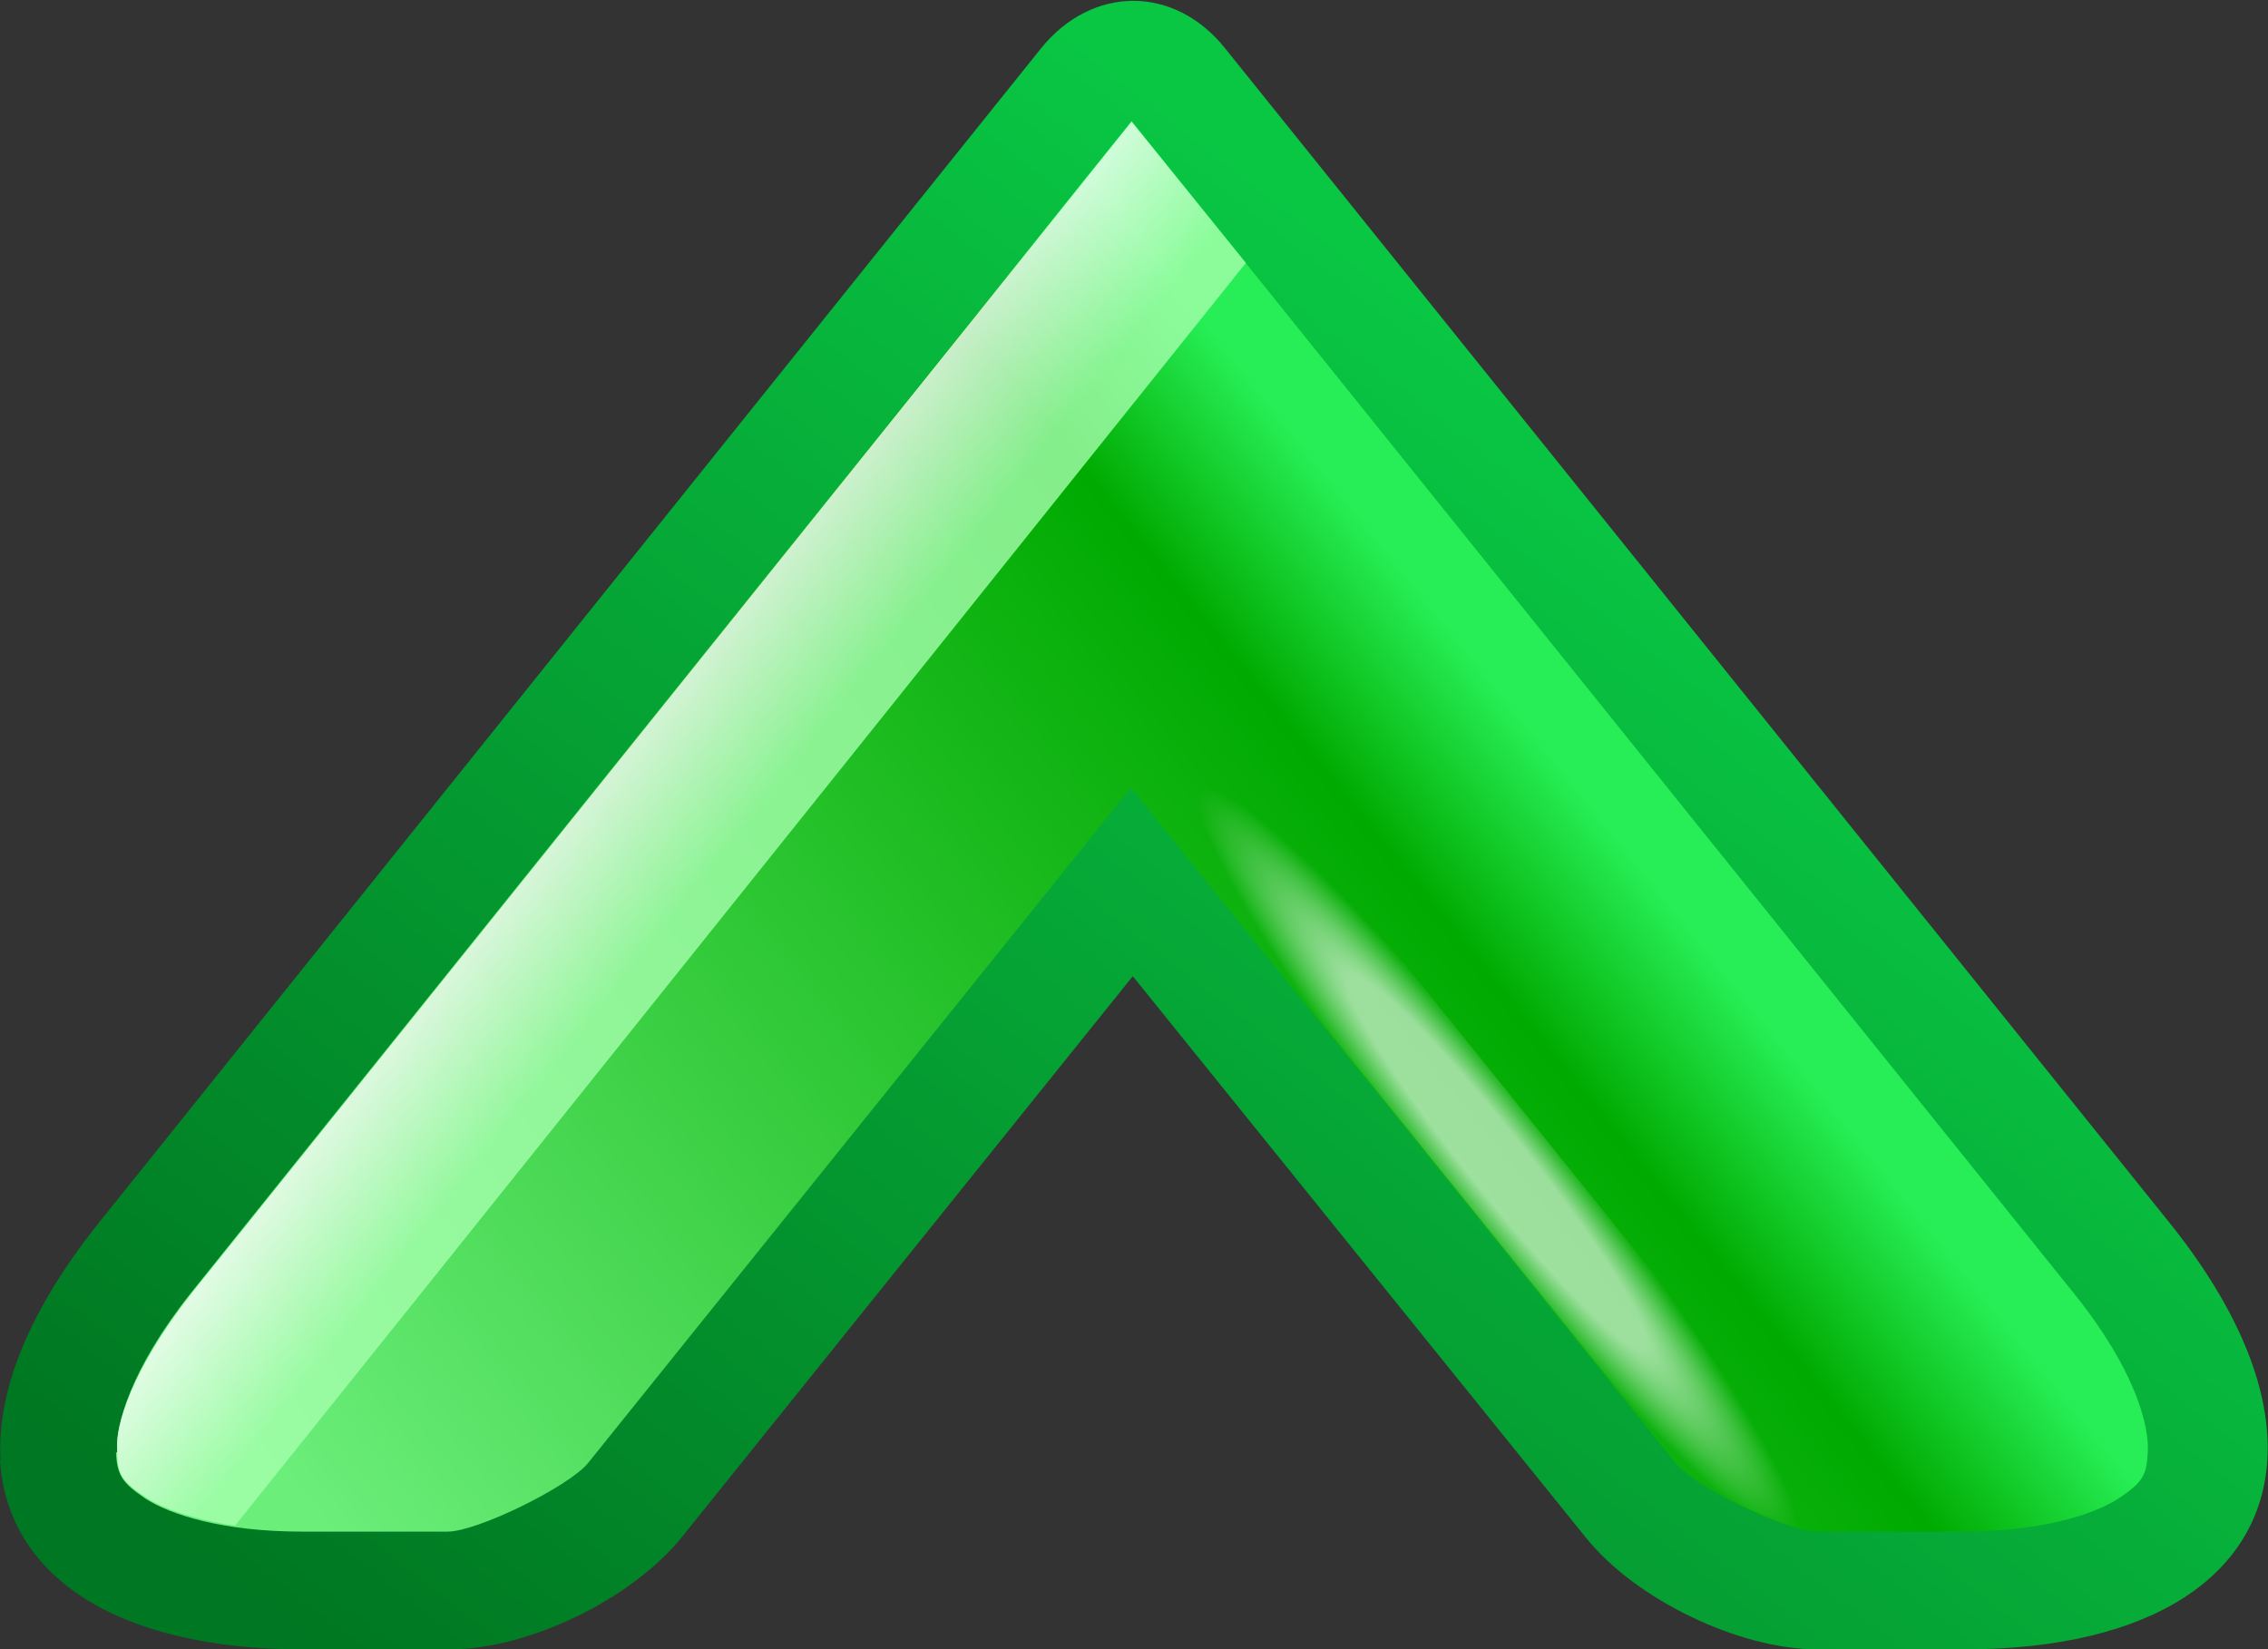 <?xml version="1.0" encoding="UTF-8" standalone="no"?>
<svg
   xmlns:dc="http://purl.org/dc/elements/1.1/"
   xmlns:cc="http://creativecommons.org/ns#"
   xmlns:rdf="http://www.w3.org/1999/02/22-rdf-syntax-ns#"
   xmlns:svg="http://www.w3.org/2000/svg"
   xmlns="http://www.w3.org/2000/svg"
   xmlns:xlink="http://www.w3.org/1999/xlink"
   xmlns:sodipodi="http://sodipodi.sourceforge.net/DTD/sodipodi-0.dtd"
   xmlns:inkscape="http://www.inkscape.org/namespaces/inkscape"
   width="385"
   height="280"
   viewBox="0 0 38.5 28"
   version="1.1"
   id="svg42"
   sodipodi:docname="1uparrow_green.svg"
   inkscape:version="0.92.4 (5da689c313, 2019-01-14)">
  <rect x="0" y="0" width="38.5" height="28" fill="#333333" stroke="none"/>
  <sodipodi:namedview
     pagecolor="#ffffff"
     bordercolor="#666666"
     borderopacity="1"
     objecttolerance="10"
     gridtolerance="10"
     guidetolerance="10"
     inkscape:pageopacity="0"
     inkscape:pageshadow="2"
     inkscape:window-width="1600"
     inkscape:window-height="837"
     id="namedview44"
     showgrid="false"
     inkscape:zoom="0.49166667"
     inkscape:cx="63.050847"
     inkscape:cy="240"
     inkscape:window-x="-8"
     inkscape:window-y="-8"
     inkscape:window-maximized="1"
     inkscape:current-layer="svg42" />
  <defs
     id="defs30">
    <linearGradient
       id="lg1">
      <stop
         stop-color="#072"
         offset="0"
         id="stop2" />
      <stop
         stop-color="#09C643"
         offset="1"
         id="stop4" />
    </linearGradient>
    <linearGradient
       id="lg2">
      <stop
         stop-color="#FFF"
         offset="0"
         id="stop7" />
      <stop
         stop-color="#FFF"
         offset=".5"
         id="stop9" />
      <stop
         stop-color="#FFF"
         offset="1"
         stop-opacity="0"
         id="stop11" />
    </linearGradient>
    <linearGradient
       id="lg3">
      <stop
         stop-color="#FFF"
         offset="0"
         id="stop14" />
      <stop
         stop-color="#A5FFAD"
         offset="1"
         id="stop16" />
    </linearGradient>
    <linearGradient
       id="lg4">
      <stop
         stop-color="#27EE56"
         offset="0"
         id="stop19" />
      <stop
         stop-color="#0A0"
         offset=".13"
         id="stop21" />
      <stop
         stop-color="#6CEE7B"
         offset="1"
         id="stop23" />
    </linearGradient>
    <linearGradient
       id="lg11"
       xlink:href="#lg1"
       x1="13.5"
       y1="5.8"
       x2="36.8"
       y2="24"
       gradientUnits="userSpaceOnUse" />
    <linearGradient
       id="lg44"
       xlink:href="#lg4"
       x1="24.4"
       y1="31.9"
       x2="9.1"
       y2="12.8"
       gradientUnits="userSpaceOnUse" />
    <linearGradient
       id="lg33"
       xlink:href="#lg3"
       x1="14.9"
       y1="7.3"
       x2="13.4"
       y2="9.2"
       gradientUnits="userSpaceOnUse" />
    <radialGradient
       id="rg2"
       xlink:href="#lg2"
       cx="18.3"
       cy="30.3"
       r="6.3"
       fx="18.3"
       fy="30.3"
       gradientUnits="userSpaceOnUse"
       gradientTransform="matrix(1.004,-0.799,0.099,0.124,-3.072,41.19)" />
  </defs>
  <g
     transform="matrix(0,-1,1,0,-4.911,38.034)"
     id="g40">
    <path
       d="m 13.25,4.91 c -1.94,0.12 -3.22,1.92 -3.22,5.16 v 2.47 c 0,1.35 0.86,3.1 1.9,3.94 l 9.53,7.66 -9.53,7.69 c -1.05,0.84 -1.9,2.6 -1.9,3.94 v 2.47 c 0,3.24 1.28,5.04 3.22,5.16 1.16,0.07 2.55,-0.47 4.06,-1.69 l 19.9,-16 c 1.08,-0.86 1.08,-2.26 0,-3.13 L 17.3,6.61 C 15.78,5.39 14.4,4.85 13.24,4.92 Z"
       id="path32"
       style="fill:url(#lg11)"
       inkscape:connector-curvature="0" />
    <path
       d="m 13.38,6.9 c 0.45,-0.03 1.4,0.22 2.7,1.25 l 19.9,15.97 -19.91,16 c -1.28,1.03 -2.24,1.28 -2.7,1.25 -0.38,-0.02 -0.5,-0.08 -0.78,-0.5 -0.27,-0.42 -0.56,-1.3 -0.56,-2.66 v -2.47 c 0,-0.5 0.75,-2.05 1.16,-2.38 l 9.53,-7.69 1.94,-1.56 -1.94,-1.56 -9.53,-7.66 c -0.4,-0.33 -1.16,-1.88 -1.16,-2.38 v -2.47 c 0,-1.36 0.29,-2.24 0.56,-2.66 0.27,-0.4 0.4,-0.48 0.78,-0.5 z"
       id="path34"
       style="fill:url(#lg44)"
       inkscape:connector-curvature="0" />
    <path
       d="m 24.66,24.13 -11.47,9.25 c -0.4,0.33 -1.16,1.88 -1.16,2.38 v 0.75 L 24.66,26.35 Z"
       id="path36"
       style="opacity:0.6;fill:url(#rg2)"
       inkscape:connector-curvature="0" />
    <path
       d="M 13.38,6.9 C 13,6.9 12.88,6.98 12.6,7.4 12.42,7.68 12.24,8.19 12.13,8.9 L 33.57,26.06 35.97,24.12 16.06,8.15 c -1.28,-1 -2.24,-1.28 -2.6,-1.25 z"
       id="path38"
       style="opacity:0.8;fill:url(#lg33)"
       inkscape:connector-curvature="0" />
  </g>
</svg>
